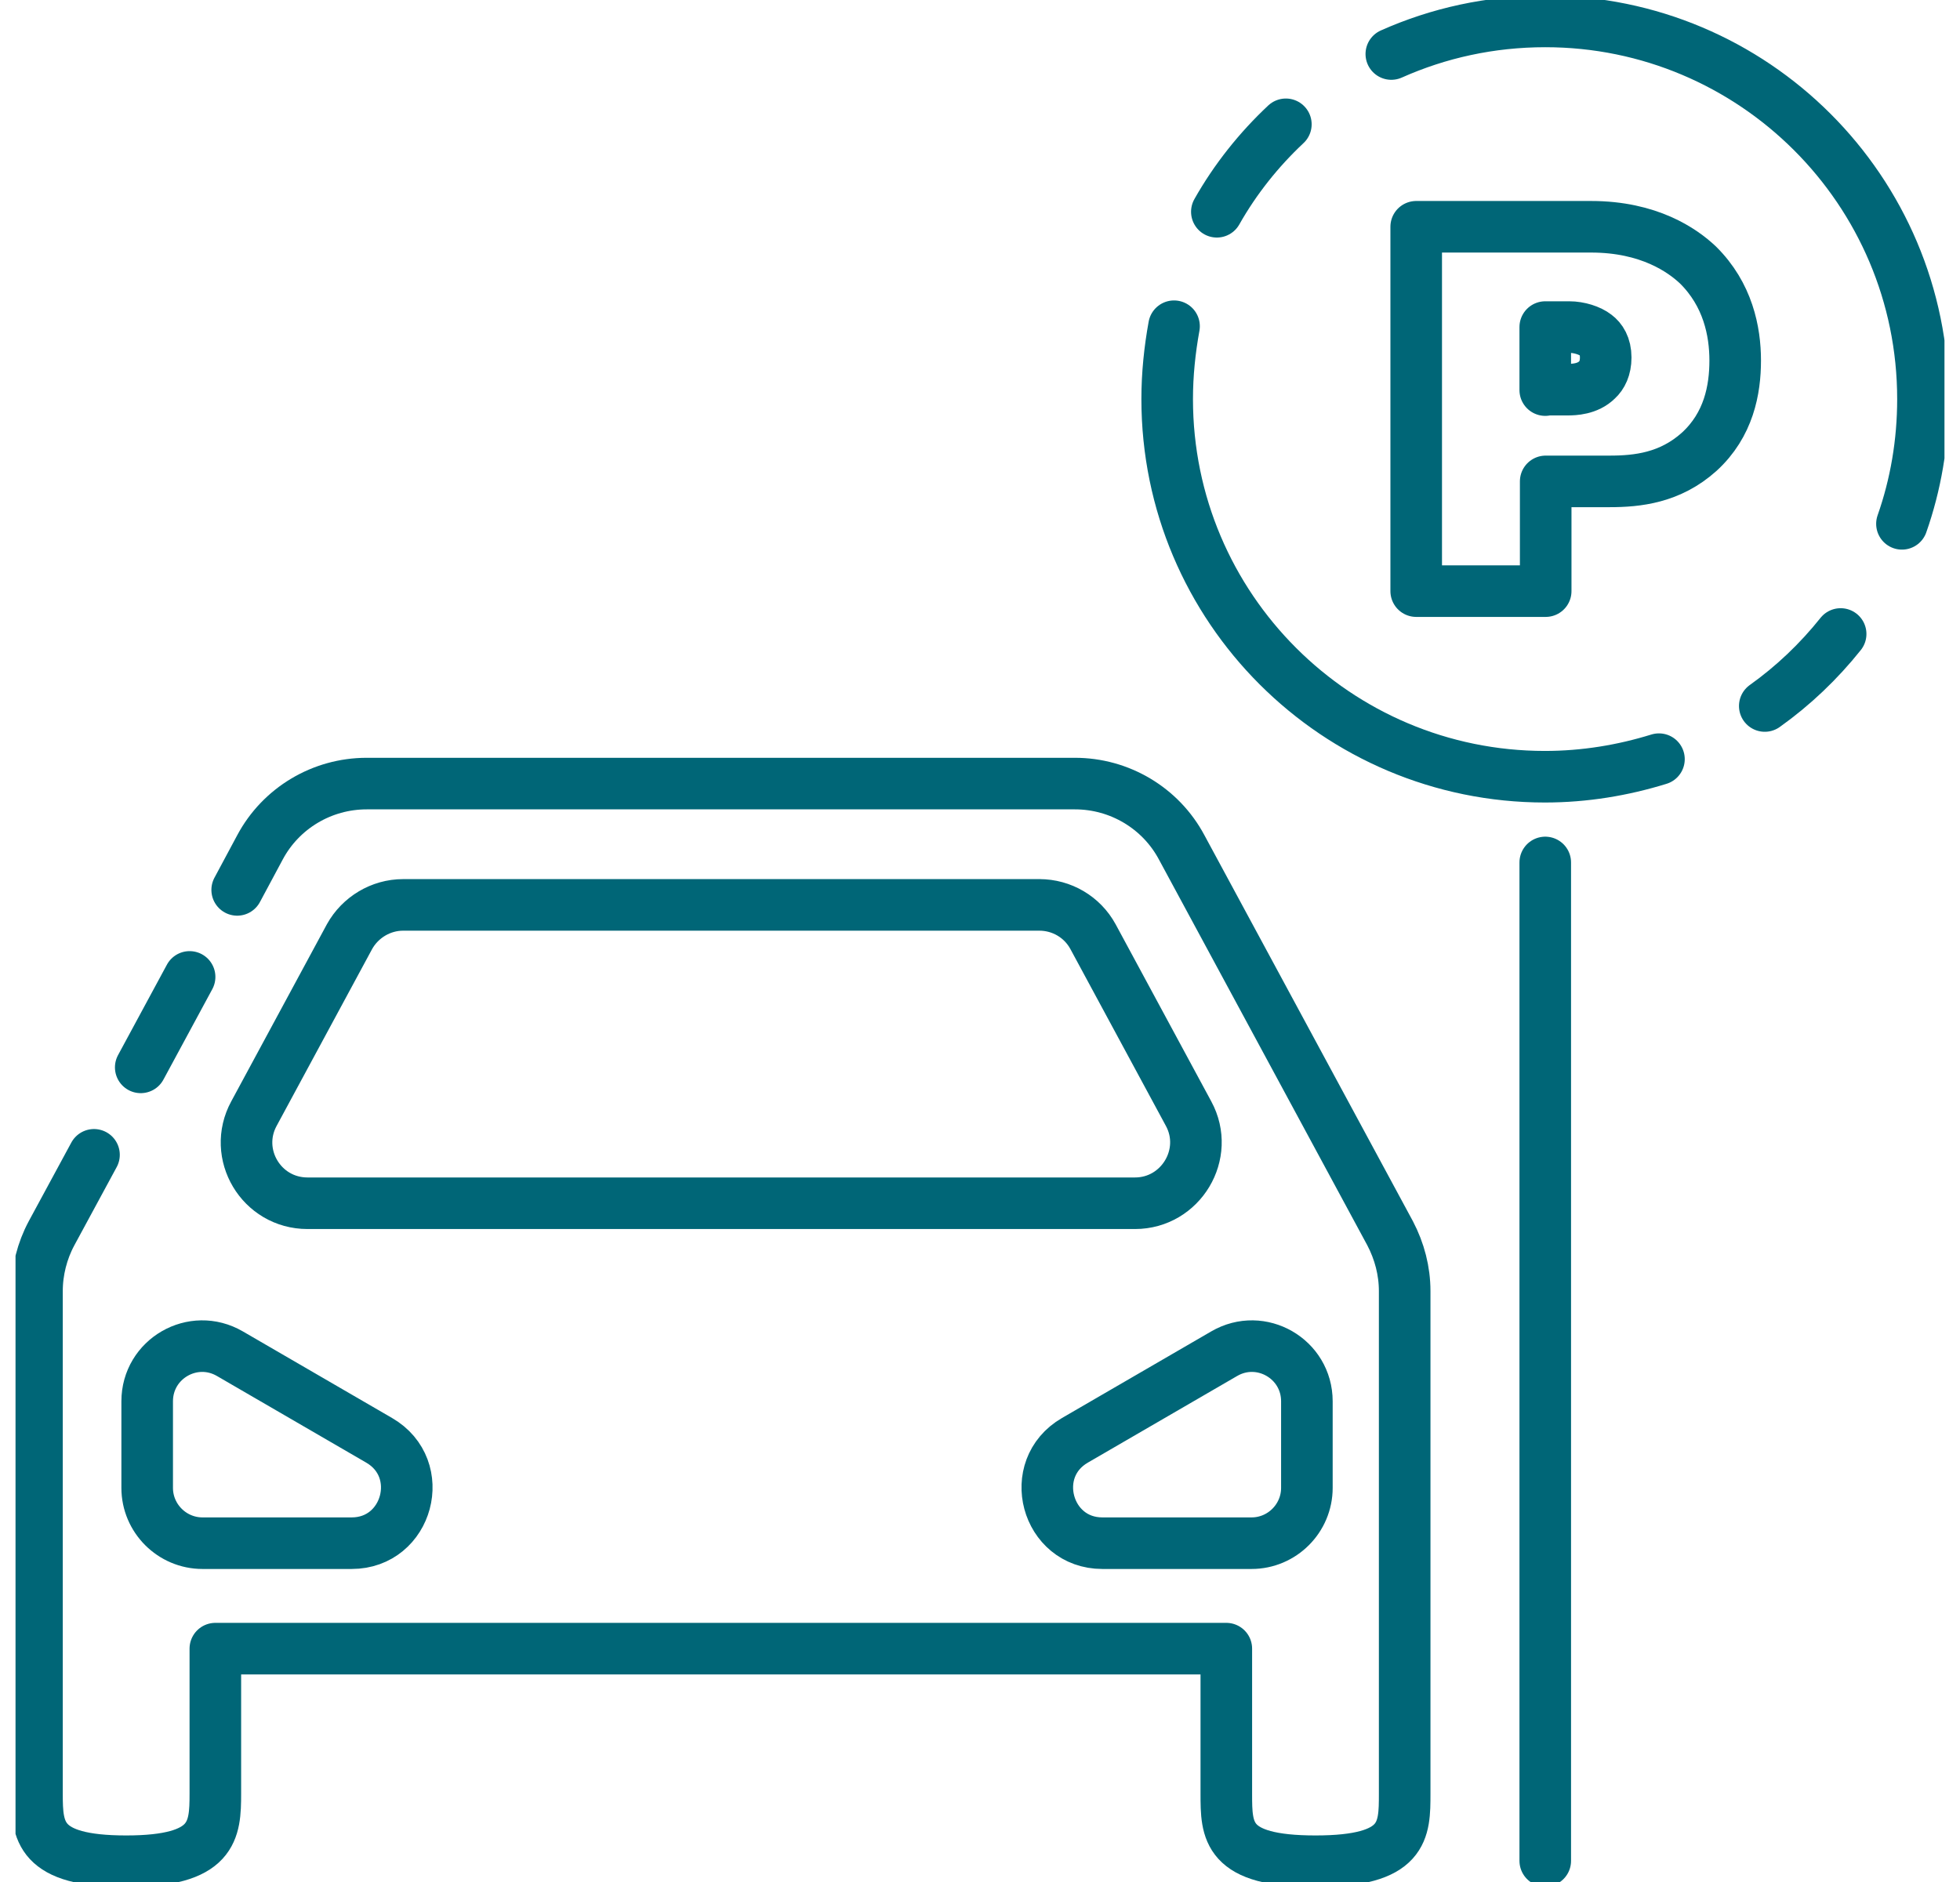 <svg width="76" height="73" viewBox="0 0 76 73" fill="none" xmlns="http://www.w3.org/2000/svg">
<g id="ico_parking" clip-path="url(#clip0_528_2905)">
<path id="Vector" d="M54.914 22.926V8.795H61.697C63.941 8.795 65.238 9.709 65.837 10.274C67 11.421 67.283 12.851 67.283 13.982C67.283 15.112 67.034 16.475 65.886 17.523C64.756 18.537 63.492 18.67 62.412 18.67H59.935V22.926H54.931H54.914ZM59.918 15.112H60.783C61.032 15.112 61.564 15.095 61.93 14.73C62.113 14.563 62.262 14.281 62.262 13.865C62.262 13.416 62.079 13.15 61.88 13.001C61.647 12.818 61.231 12.685 60.849 12.685H59.918V15.129V15.112Z" stroke="#006677" stroke-width="2" stroke-linecap="round" stroke-linejoin="round"/>
<path id="Vector_2" d="M7.352 37.888L5.457 41.396" stroke="#006677" stroke-width="2" stroke-linecap="round" stroke-linejoin="round"/>
<path id="Vector_3" d="M3.645 44.788L1.999 47.83C1.633 48.511 1.434 49.293 1.434 50.074V69.559C1.434 71.022 1.5 72.185 4.892 72.185C8.283 72.185 8.35 71.005 8.35 69.559V63.94H47.551V69.559C47.551 71.022 47.551 72.185 51.009 72.185C54.467 72.185 54.467 71.005 54.467 69.559V50.074C54.467 49.293 54.268 48.528 53.902 47.83L45.822 32.867C45.008 31.338 43.411 30.39 41.682 30.39H14.218C12.489 30.39 10.893 31.338 10.079 32.867L9.197 34.513" stroke="#006677" stroke-width="2" stroke-linecap="round" stroke-linejoin="round"/>
<path id="Vector_4" d="M13.637 59.85H7.852C6.671 59.85 5.707 58.886 5.707 57.705V54.347C5.707 52.701 7.486 51.67 8.916 52.502L14.701 55.86C16.596 56.957 15.815 59.85 13.637 59.85Z" stroke="#006677" stroke-width="2" stroke-linecap="round" stroke-linejoin="round"/>
<path id="Vector_5" d="M42.745 59.85H48.531C49.711 59.85 50.675 58.886 50.675 57.705V54.347C50.675 52.701 48.897 51.67 47.467 52.502L41.681 55.86C39.786 56.957 40.568 59.85 42.745 59.85Z" stroke="#006677" stroke-width="2" stroke-linecap="round" stroke-linejoin="round"/>
<path id="Vector_6" d="M40.319 35.095H15.631C14.767 35.095 13.969 35.577 13.553 36.325L9.846 43.191C8.998 44.754 10.128 46.666 11.924 46.666H44.01C45.789 46.666 46.936 44.754 46.088 43.191L42.381 36.325C41.965 35.561 41.167 35.095 40.303 35.095H40.319Z" stroke="#006677" stroke-width="2" stroke-linecap="round" stroke-linejoin="round"/>
<path id="Vector_7" d="M64.327 29.443C62.93 29.875 61.45 30.124 59.904 30.124C51.825 30.124 45.258 23.574 45.258 15.478C45.258 14.514 45.358 13.566 45.524 12.652" stroke="#006677" stroke-width="2" stroke-linecap="round" stroke-linejoin="round"/>
<path id="Vector_8" d="M71.372 24.588C70.524 25.652 69.527 26.6 68.43 27.381" stroke="#006677" stroke-width="2" stroke-linecap="round" stroke-linejoin="round"/>
<path id="Vector_9" d="M53.949 2.095C55.778 1.28 57.79 0.831 59.918 0.831C67.997 0.831 74.564 7.382 74.564 15.478C74.564 17.174 74.281 18.803 73.749 20.316" stroke="#006677" stroke-width="2" stroke-linecap="round" stroke-linejoin="round"/>
<path id="Vector_10" d="M47.184 8.213C47.898 6.949 48.813 5.802 49.86 4.821" stroke="#006677" stroke-width="2" stroke-linecap="round" stroke-linejoin="round"/>
<path id="Vector_11" d="M59.918 33.449V72.169" stroke="#006677" stroke-width="2" stroke-linecap="round" stroke-linejoin="round"/>
</g>
<defs>
<clipPath id="clip0_528_2905">
<rect width="74.796" height="73" fill="white" transform="translate(0.602)"/>
</clipPath>
</defs>
</svg>
